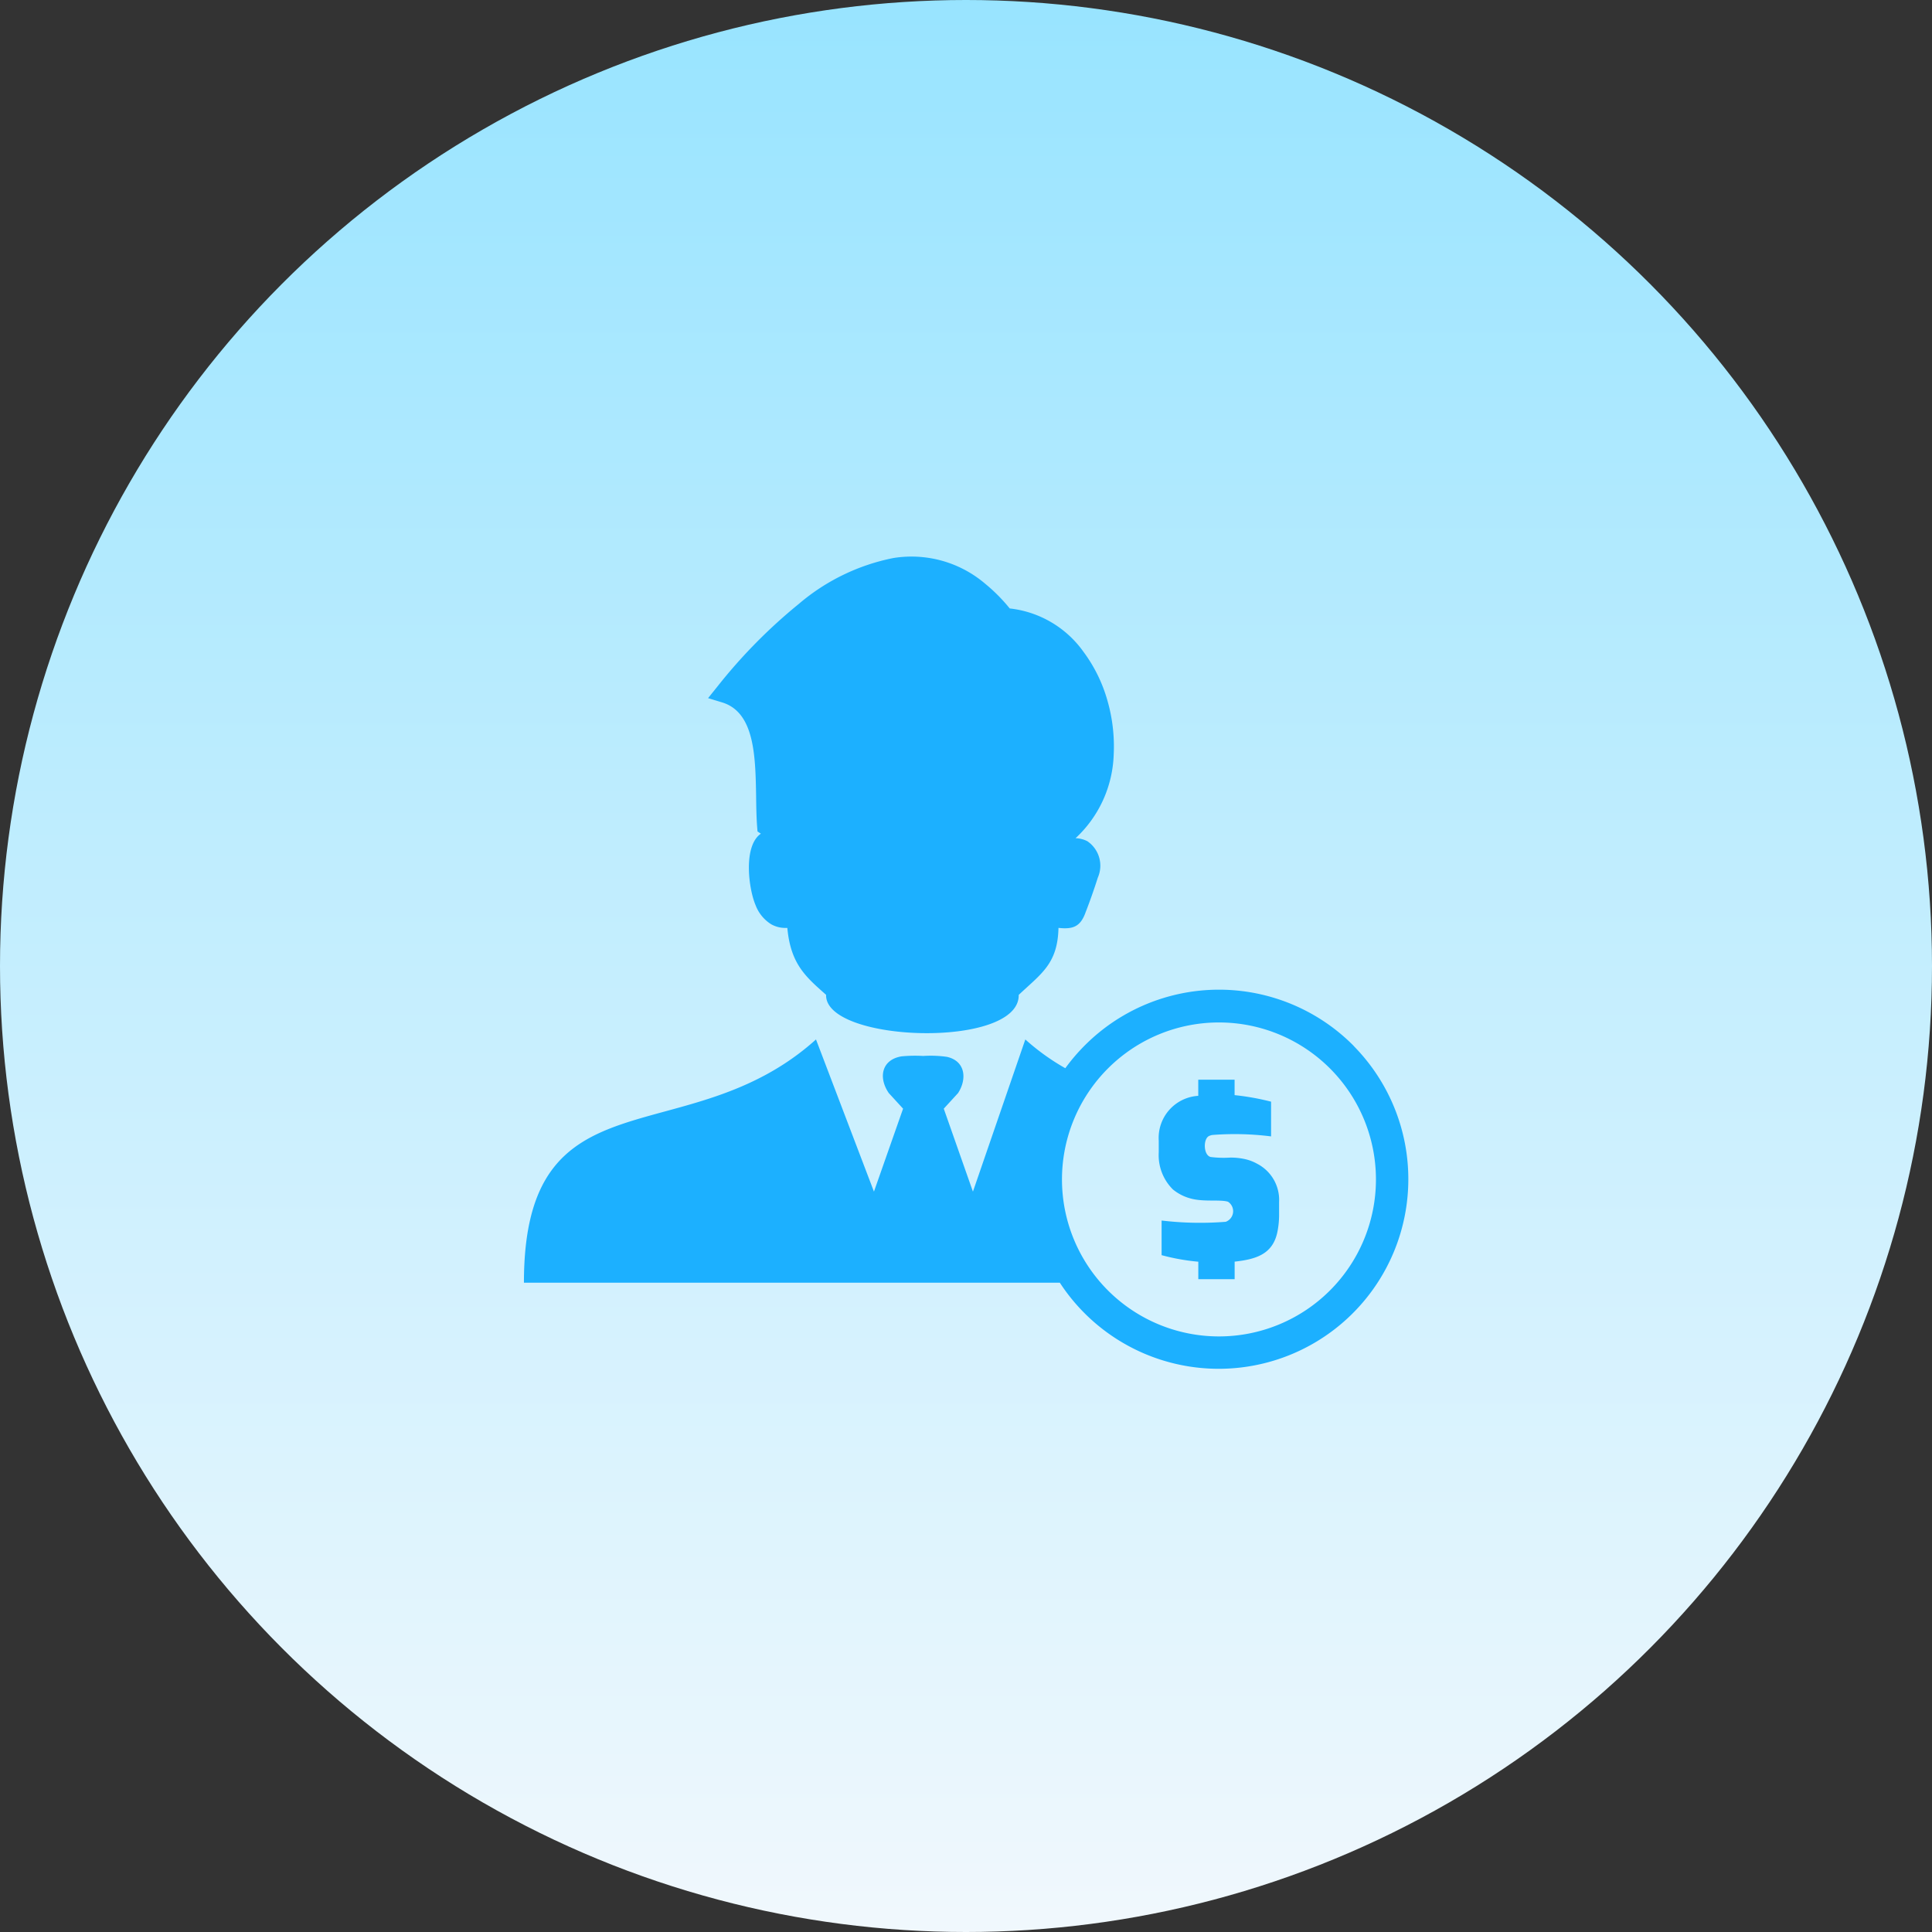 <svg xmlns="http://www.w3.org/2000/svg" xmlns:xlink="http://www.w3.org/1999/xlink" width="118" height="118" viewBox="0 0 118 118">
  <rect x="0" y="0" width="118" height="118" fill="#333333" stroke="none"/>
  <defs>
    <linearGradient id="linear-gradient" x1="0.5" x2="0.5" y2="1" gradientUnits="objectBoundingBox">
      <stop offset="0" stop-color="#98e4ff"/>
      <stop offset="1" stop-color="#f1f8fd"/>
    </linearGradient>
  </defs>
  <g id="Group_58402" data-name="Group 58402" transform="translate(-1026 -2176)">
    <circle id="Ellipse_900" data-name="Ellipse 900" cx="59" cy="59" r="59" transform="translate(1026 2176)" fill="url(#linear-gradient)"/>
    <path id="business-man-investor-dollar-icon" d="M18.455,26.764c-1.21-1.077-2.165-1.852-2.367-4.086l-.13,0a1.754,1.754,0,0,1-.859-.226,2.344,2.344,0,0,1-.943-1.146c-.436-1-.78-3.632.316-4.385l-.206-.135-.023-.292c-.041-.529-.054-1.17-.062-1.842-.041-2.474-.092-5.148-2.08-5.749l-.854-.26.563-.7a32.417,32.417,0,0,1,4.981-5.057,12.711,12.711,0,0,1,5.77-2.8,6.939,6.939,0,0,1,5.61,1.569,10.436,10.436,0,0,1,1.5,1.51A6.386,6.386,0,0,1,34.166,5.8a9.139,9.139,0,0,1,1.461,2.953,10.124,10.124,0,0,1,.394,3.345,7.282,7.282,0,0,1-2.33,5.1,1.659,1.659,0,0,1,.725.186,1.807,1.807,0,0,1,.637,2.216c-.214.675-.489,1.46-.746,2.117-.315.889-.773,1.054-1.659.958-.046,2.2-1.061,2.8-2.428,4.093.056,3.309-11.839,2.919-11.765,0Zm22.734,16.3a12.986,12.986,0,0,1-2.242-.4V40.549a19.955,19.955,0,0,0,3.917.077A.689.689,0,0,0,43,39.4c-.482-.15-1.5.03-2.312-.206a2.846,2.846,0,0,1-1.052-.545,2.944,2.944,0,0,1-.864-2.257V35.67a2.573,2.573,0,0,1,2.414-2.737v-.984h2.219v.941a15.246,15.246,0,0,1,2.228.4v2.12a17.674,17.674,0,0,0-3.581-.087.764.764,0,0,0-.208.063c-.365.172-.35,1.164.094,1.281a6.247,6.247,0,0,0,1.206.037,4.087,4.087,0,0,1,.892.093,2.749,2.749,0,0,1,.748.285,2.485,2.485,0,0,1,1.339,2.336v.725a5.278,5.278,0,0,1-.115,1.155c-.3,1.334-1.339,1.621-2.6,1.762v1.071H41.189V43.066ZM17.838,29.489l3.54,9.294,1.779-5.066-.873-.953c-.655-.957-.431-2.045.784-2.243a8.774,8.774,0,0,1,1.318-.024,7.057,7.057,0,0,1,1.445.054c1.128.249,1.246,1.344.684,2.213l-.873.953,1.781,5.066,3.2-9.294a13.856,13.856,0,0,0,2.442,1.757,11.74,11.74,0,0,1,1.191-1.394,11.575,11.575,0,0,1,16.387-.007l.107.116a11.582,11.582,0,1,1-18.02,14.384H0C0,31.248,9.957,36.585,17.838,29.489ZM42.45,28.451a9.588,9.588,0,1,1-9.588,9.589A9.589,9.589,0,0,1,42.45,28.451Z" transform="translate(1058 2209.997)" fill="#1cb0ff" fill-rule="evenodd"/>
  </g>
</svg>

